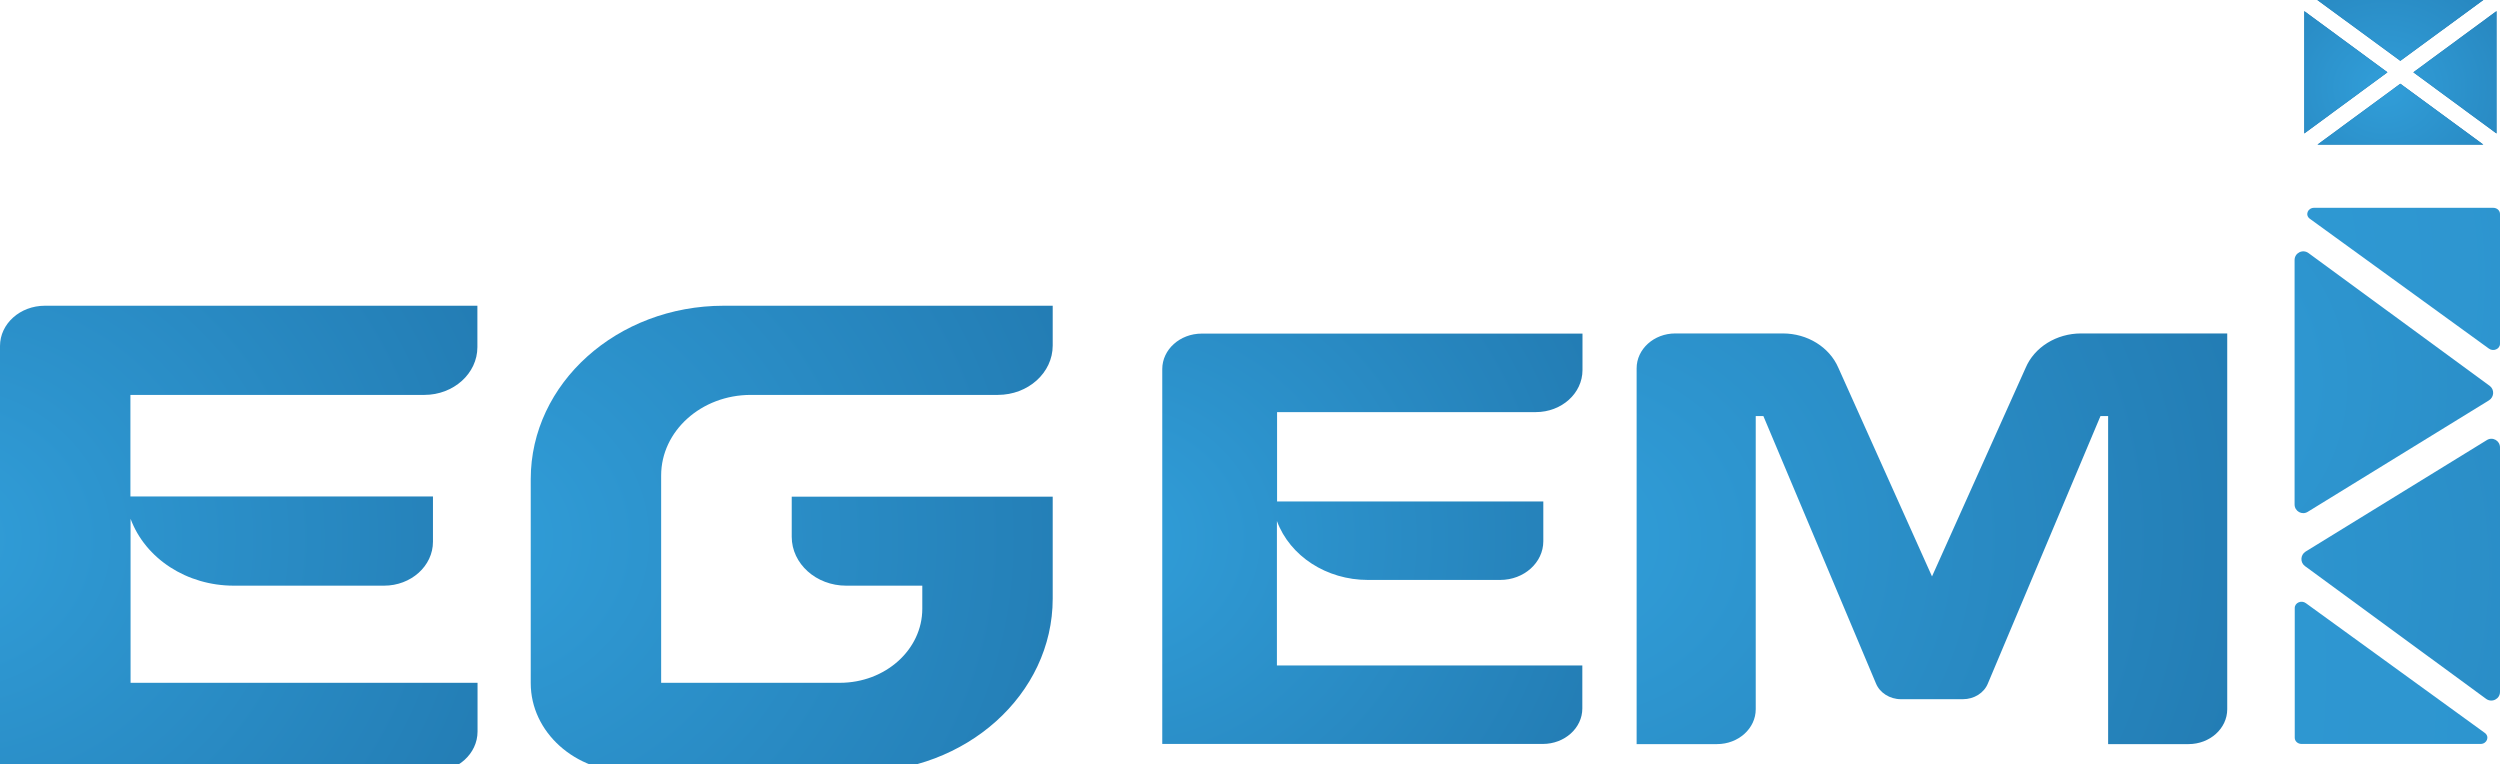 <?xml version="1.0" encoding="utf-8"?>
<!-- Generator: Adobe Illustrator 24.0.0, SVG Export Plug-In . SVG Version: 6.00 Build 0)  -->
<svg version="1.1" id="Layer_1" xmlns="http://www.w3.org/2000/svg" xmlns:xlink="http://www.w3.org/1999/xlink" x="0px" y="0px"
	 viewBox="0 0 157 48" style="enable-background:new 0 0 157 48;" xml:space="preserve">
<style type="text/css">
	.st0{fill:url(#SVGID_1_);}
	.st1{fill:url(#SVGID_2_);}
	.st2{fill:url(#SVGID_3_);}
	.st3{fill:url(#SVGID_4_);}
	.st4{fill:url(#SVGID_5_);}
	.st5{fill:url(#SVGID_6_);}
	.st6{fill:url(#SVGID_7_);}
	.st7{fill:url(#SVGID_8_);}
	.st8{fill:url(#SVGID_9_);}
	.st9{fill:url(#SVGID_10_);}
	.st10{fill:url(#SVGID_11_);}
	.st11{fill:url(#SVGID_12_);}
	.st12{fill:url(#SVGID_13_);}
	.st13{fill:url(#SVGID_14_);}
	.st14{fill:url(#SVGID_15_);}
	.st15{fill:url(#SVGID_16_);}
</style>
<g>
	
		<radialGradient id="SVGID_1_" cx="-3.296" cy="33.835" r="48.256" gradientTransform="matrix(1.113 0 0 1 0 0)" gradientUnits="userSpaceOnUse">
		<stop  offset="0" style="stop-color:#319ED9"/>
		<stop  offset="1" style="stop-color:#1D6EA4"/>
	</radialGradient>
	<path class="st0" d="M8.19,24.79v6.39h19v2.84c0,1.53-1.38,2.76-3.07,2.76h-9.44c-2.94,0-5.55-1.69-6.48-4.2v10.3h21.79v3.06
		c0,1.4-1.26,2.53-2.82,2.53H0V21.73c0-1.4,1.26-2.53,2.82-2.53h27.16v2.6c0,1.65-1.49,3-3.33,3H8.19z"/>
	
		<radialGradient id="SVGID_2_" cx="26.347" cy="33.835" r="51.939" gradientTransform="matrix(1.113 0 0 1 0 0)" gradientUnits="userSpaceOnUse">
		<stop  offset="0" style="stop-color:#319ED9"/>
		<stop  offset="1" style="stop-color:#1D6EA4"/>
	</radialGradient>
	<path class="st1" d="M66.11,31.18v6.41c0,6.02-5.43,10.89-12.12,10.89H39.54c-3.43,0-6.21-2.5-6.21-5.58V30.09
		c0-6.02,5.43-10.89,12.12-10.89h20.66v2.5c0,1.71-1.54,3.1-3.45,3.1H47.15c-3.11,0-5.63,2.27-5.63,5.06v13.02h11.22
		c2.86,0,5.18-2.08,5.18-4.65v-1.45h-4.78c-1.89,0-3.42-1.38-3.42-3.07v-2.52H66.11z"/>
</g>
<g>
	<g>
		
			<radialGradient id="SVGID_3_" cx="135.56" cy="4.939" r="33.947" gradientTransform="matrix(1.113 0 0 1 0 0)" gradientUnits="userSpaceOnUse">
			<stop  offset="0" style="stop-color:#1D6EA4"/>
			<stop  offset="1" style="stop-color:#319ED9"/>
		</radialGradient>
		<polygon class="st2" points="156.78,0.7 156.78,8.38 151.56,4.54 		"/>
		
			<radialGradient id="SVGID_4_" cx="135.56" cy="4.939" r="33.947" gradientTransform="matrix(1.113 0 0 1 0 0)" gradientUnits="userSpaceOnUse">
			<stop  offset="0" style="stop-color:#1D6EA4"/>
			<stop  offset="1" style="stop-color:#319ED9"/>
		</radialGradient>
		<polygon class="st3" points="155.95,0 150.74,3.82 145.53,0 		"/>
		
			<radialGradient id="SVGID_5_" cx="135.56" cy="4.939" r="33.947" gradientTransform="matrix(1.113 0 0 1 0 0)" gradientUnits="userSpaceOnUse">
			<stop  offset="0" style="stop-color:#1D6EA4"/>
			<stop  offset="1" style="stop-color:#319ED9"/>
		</radialGradient>
		<polygon class="st4" points="149.93,4.54 144.71,8.38 144.71,0.7 		"/>
		
			<radialGradient id="SVGID_6_" cx="135.56" cy="4.939" r="33.947" gradientTransform="matrix(1.113 0 0 1 0 0)" gradientUnits="userSpaceOnUse">
			<stop  offset="0" style="stop-color:#1D6EA4"/>
			<stop  offset="1" style="stop-color:#319ED9"/>
		</radialGradient>
		<polygon class="st5" points="155.95,9.08 145.54,9.08 150.74,5.26 		"/>
	</g>
	<g>
		
			<radialGradient id="SVGID_7_" cx="134.575" cy="5.492" r="16.499" gradientTransform="matrix(1.113 0 0 1 0 0)" gradientUnits="userSpaceOnUse">
			<stop  offset="0" style="stop-color:#319ED9"/>
			<stop  offset="1" style="stop-color:#1D6EA4"/>
		</radialGradient>
		<polygon class="st6" points="156.78,0.7 156.78,8.38 151.56,4.54 		"/>
		
			<radialGradient id="SVGID_8_" cx="134.575" cy="5.492" r="16.499" gradientTransform="matrix(1.113 0 0 1 0 0)" gradientUnits="userSpaceOnUse">
			<stop  offset="0" style="stop-color:#319ED9"/>
			<stop  offset="1" style="stop-color:#1D6EA4"/>
		</radialGradient>
		<polygon class="st7" points="155.95,0 150.74,3.82 145.53,0 		"/>
		
			<radialGradient id="SVGID_9_" cx="134.575" cy="5.492" r="16.499" gradientTransform="matrix(1.113 0 0 1 0 0)" gradientUnits="userSpaceOnUse">
			<stop  offset="0" style="stop-color:#319ED9"/>
			<stop  offset="1" style="stop-color:#1D6EA4"/>
		</radialGradient>
		<polygon class="st8" points="149.93,4.54 144.71,8.38 144.71,0.7 		"/>
		
			<radialGradient id="SVGID_10_" cx="134.575" cy="5.492" r="16.499" gradientTransform="matrix(1.113 0 0 1 0 0)" gradientUnits="userSpaceOnUse">
			<stop  offset="0" style="stop-color:#319ED9"/>
			<stop  offset="1" style="stop-color:#1D6EA4"/>
		</radialGradient>
		<polygon class="st9" points="155.95,9.08 145.54,9.08 150.74,5.26 		"/>
	</g>
</g>
<radialGradient id="SVGID_11_" cx="62.693" cy="33.834" r="42.48" gradientTransform="matrix(1.113 0 0 1 0 0)" gradientUnits="userSpaceOnUse">
	<stop  offset="0" style="stop-color:#319ED9"/>
	<stop  offset="1" style="stop-color:#1D6EA4"/>
</radialGradient>
<path class="st10" d="M80.2,25.87v5.62h16.72v2.5c0,1.34-1.21,2.43-2.71,2.43h-8.31c-2.59,0-4.89-1.49-5.71-3.7v9.07h19.18v2.7
	c0,1.23-1.11,2.23-2.48,2.23H72.99V23.18c0-1.23,1.11-2.23,2.48-2.23h23.91v2.29c0,1.46-1.31,2.64-2.93,2.64H80.2z"/>
<radialGradient id="SVGID_12_" cx="88.286" cy="33.835" r="56.837" gradientTransform="matrix(1.113 0 0 1 0 0)" gradientUnits="userSpaceOnUse">
	<stop  offset="0" style="stop-color:#319ED9"/>
	<stop  offset="1" style="stop-color:#1D6EA4"/>
</radialGradient>
<path class="st11" d="M139.87,20.95v23.59c0,1.21-1.09,2.19-2.43,2.19h-5.05v-20.6h-0.48l-7.07,16.79c-0.24,0.6-0.87,0.99-1.57,0.99
	h-3.89c-0.7,0-1.33-0.4-1.57-0.99l-7.07-16.79h-0.48v18.41c0,1.21-1.09,2.19-2.43,2.19h-5.05V23.13c0-1.21,1.09-2.19,2.43-2.19h6.75
	c1.55,0,2.93,0.86,3.49,2.16l5.88,13.1l5.88-13.1c0.55-1.3,1.94-2.16,3.48-2.16H139.87z"/>
<g>
	
		<radialGradient id="SVGID_13_" cx="109.952" cy="17.514" r="170.86" gradientTransform="matrix(1.113 0 0 1 0 0)" gradientUnits="userSpaceOnUse">
		<stop  offset="0" style="stop-color:#319ED9"/>
		<stop  offset="1" style="stop-color:#1D6EA4"/>
	</radialGradient>
	<path class="st12" d="M145.33,13.05h11.24c0.24,0,0.43,0.17,0.43,0.39v8.15c0,0.33-0.42,0.51-0.7,0.3l-11.24-8.15
		C144.74,13.51,144.92,13.05,145.33,13.05z"/>
	
		<radialGradient id="SVGID_14_" cx="119.112" cy="23.997" r="67.412" gradientTransform="matrix(1.113 0 0 1 0 0)" gradientUnits="userSpaceOnUse">
		<stop  offset="0" style="stop-color:#319ED9"/>
		<stop  offset="1" style="stop-color:#1D6EA4"/>
	</radialGradient>
	<path class="st13" d="M156.35,24.23l-11.38-8.34c-0.36-0.26-0.87-0.01-0.87,0.44v15.35c0,0.43,0.47,0.69,0.83,0.46l11.38-7
		C156.64,24.93,156.66,24.46,156.35,24.23z"/>
	
		<radialGradient id="SVGID_15_" cx="79.077" cy="42.26" r="333.836" gradientTransform="matrix(1.113 0 0 1 0 0)" gradientUnits="userSpaceOnUse">
		<stop  offset="0" style="stop-color:#319ED9"/>
		<stop  offset="1" style="stop-color:#1D6EA4"/>
	</radialGradient>
	<path class="st14" d="M155.78,46.72h-11.24c-0.24,0-0.43-0.17-0.43-0.39v-8.15c0-0.33,0.42-0.51,0.7-0.3l11.24,8.15
		C156.36,46.26,156.18,46.72,155.78,46.72z"/>
	
		<radialGradient id="SVGID_16_" cx="111.542" cy="35.777" r="89.489" gradientTransform="matrix(1.113 0 0 1 0 0)" gradientUnits="userSpaceOnUse">
		<stop  offset="0" style="stop-color:#319ED9"/>
		<stop  offset="1" style="stop-color:#1D6EA4"/>
	</radialGradient>
	<path class="st15" d="M144.75,35.55l11.38,8.34c0.36,0.26,0.87,0.01,0.87-0.44V28.1c0-0.43-0.47-0.69-0.83-0.46l-11.38,7
		C144.46,34.85,144.44,35.32,144.75,35.55z"/>
</g>
</svg>
